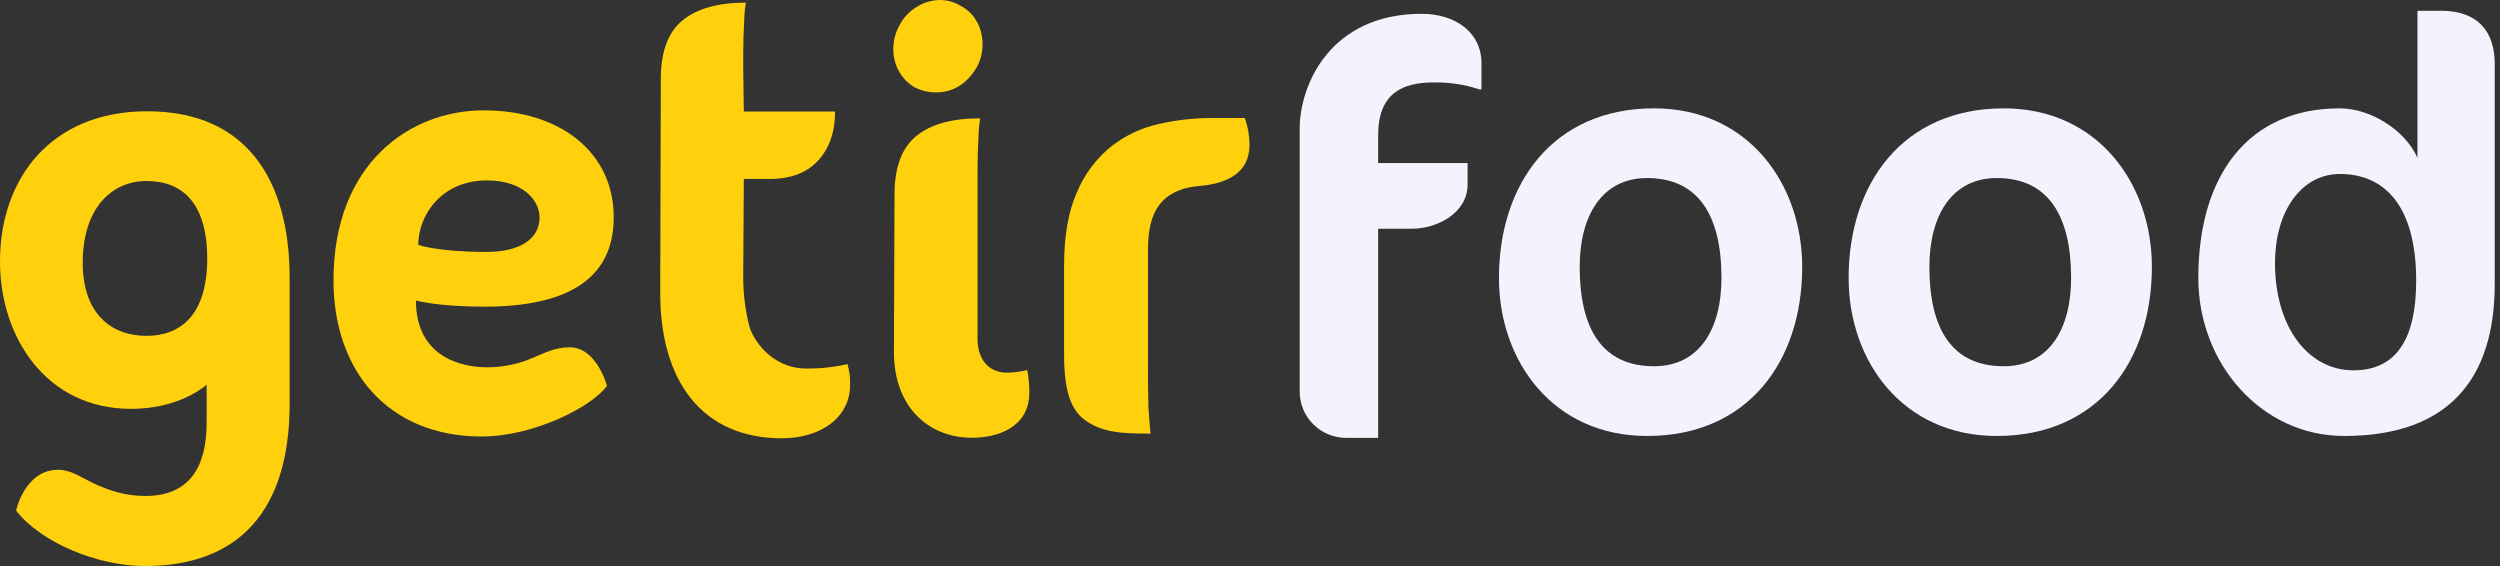 <svg width="106" height="24" viewBox="0 0 106 24" fill="none" xmlns="http://www.w3.org/2000/svg">
<rect x="0" y="0" width="106" height="24" fill="#333333" stroke="none"/>
<path d="M20.643 7.649C22.153 7.649 22.877 8.473 22.877 9.222C22.877 10.108 22.078 10.682 20.63 10.682C18.534 10.682 17.735 10.383 17.735 10.383C17.735 9.111 18.733 7.649 20.643 7.649ZM26.022 9.209C26.022 6.476 23.775 4.679 20.505 4.679C17.398 4.679 14.14 6.913 14.14 11.893C14.14 15.699 16.437 18.507 20.418 18.507C22.652 18.507 25.111 17.234 25.735 16.361C25.735 16.361 25.31 14.726 24.15 14.726C23.538 14.726 23.089 14.963 22.59 15.175C21.978 15.437 21.32 15.572 20.655 15.574C19.544 15.574 17.635 15.125 17.635 12.741C17.635 12.741 18.534 13.003 20.58 13.003C24.961 12.991 26.022 11.144 26.022 9.209Z" fill="#FFD10D"/>
<path d="M34.197 15.626C32.686 15.626 31.9 14.353 31.763 13.803C31.591 13.109 31.507 12.397 31.513 11.682L31.538 7.588H32.636C33.523 7.588 34.209 7.326 34.683 6.814C35.157 6.303 35.407 5.604 35.407 4.73H31.538L31.513 2.908C31.513 2.334 31.513 1.86 31.526 1.51C31.538 1.161 31.551 0.874 31.563 0.661C31.573 0.477 31.593 0.294 31.625 0.112C30.452 0.112 29.554 0.362 28.942 0.861C28.331 1.36 28.019 2.184 28.019 3.345L27.994 12.431C27.994 16.15 29.766 18.583 33.148 18.583C34.821 18.583 36.044 17.685 36.044 16.325C36.056 16.025 36.018 15.725 35.931 15.438C35.362 15.569 34.78 15.631 34.197 15.626Z" fill="#FFD10D"/>
<path d="M42.683 15.8C41.934 15.8 41.448 15.251 41.448 14.365V7.813C41.448 7.239 41.448 6.764 41.46 6.415C41.473 6.065 41.485 5.778 41.498 5.566C41.51 5.354 41.535 5.154 41.56 5.017C40.362 5.017 39.463 5.267 38.852 5.766C38.24 6.265 37.928 7.089 37.928 8.25L37.903 14.927C37.903 17.31 39.438 18.633 41.373 18.558C42.596 18.509 43.644 17.934 43.644 16.649C43.645 16.327 43.615 16.005 43.557 15.688C43.272 15.762 42.978 15.8 42.683 15.8Z" fill="#FFD10D"/>
<path d="M38.789 3.707C39.064 3.846 39.368 3.918 39.675 3.919C40.399 3.919 40.974 3.569 41.398 2.883C41.572 2.575 41.662 2.226 41.66 1.872C41.663 1.541 41.581 1.214 41.423 0.924C41.262 0.627 41.013 0.388 40.711 0.237C40.451 0.081 40.154 -0.001 39.85 1.01601e-05C39.505 0.004 39.169 0.104 38.877 0.287C38.562 0.475 38.307 0.747 38.14 1.073C37.964 1.381 37.873 1.73 37.878 2.084C37.874 2.412 37.956 2.735 38.115 3.02C38.273 3.307 38.506 3.544 38.789 3.707Z" fill="#FFD10D"/>
<path d="M51.357 5.003C50.614 5.006 49.873 5.09 49.148 5.253C48.417 5.412 47.731 5.732 47.139 6.189C46.501 6.7 45.999 7.36 45.679 8.112C45.304 8.936 45.117 9.984 45.117 11.27V15.027C45.117 16.187 45.267 17.261 45.966 17.785C46.727 18.359 47.613 18.384 48.786 18.384C48.761 18.271 48.749 17.934 48.724 17.71C48.696 17.428 48.683 17.145 48.686 16.861C48.674 16.499 48.674 16.037 48.674 15.463V10.645C48.674 9.509 48.861 8.049 50.858 7.886C51.981 7.787 52.98 7.362 52.98 6.139C52.978 5.752 52.911 5.368 52.78 5.003H51.357Z" fill="#FFD10D"/>
<path d="M6.215 14.24C4.68 14.24 3.507 13.267 3.507 11.133C3.507 8.861 4.705 7.675 6.215 7.675C7.7 7.675 8.786 8.574 8.786 10.958C8.786 13.404 7.613 14.24 6.215 14.24ZM6.24 4.718C2.147 4.718 0 7.588 0 11.083C0 14.315 1.972 17.335 5.554 17.335C7.413 17.335 8.487 16.549 8.761 16.312V17.934C8.761 19.794 8.037 21.029 6.165 21.029C5.267 21.029 4.593 20.78 3.969 20.493C3.42 20.231 3.008 19.919 2.459 19.919C1.061 19.919 0.674 21.641 0.686 21.654C1.735 23.002 4.131 24 6.14 24C10.097 24 12.281 21.691 12.281 17.111V11.757C12.268 7.576 10.421 4.718 6.24 4.718Z" fill="#FFD10D"/>
<path d="M62.718 3.787C62.099 3.583 61.45 3.484 60.797 3.495C59.443 3.495 58.434 3.963 58.434 5.741V6.914H62.226V7.825C62.226 9.009 60.97 9.697 59.861 9.697H58.434V18.565H57.103C56.842 18.569 56.583 18.521 56.34 18.424C56.098 18.327 55.877 18.182 55.691 17.998C55.505 17.815 55.358 17.596 55.257 17.355C55.157 17.114 55.106 16.855 55.106 16.594V5.462C55.106 3.59 56.41 0.585 60.278 0.585C61.706 0.585 62.814 1.373 62.814 2.678V3.787H62.718Z" fill="#F4F2FD"/>
<path d="M70.132 4.594C74.125 4.594 76.413 7.796 76.413 11.319C76.413 15.312 74.122 18.485 69.837 18.485C65.843 18.485 63.556 15.309 63.556 11.787C63.556 7.796 65.847 4.594 70.132 4.594ZM69.837 7.549C67.94 7.549 66.979 9.126 66.979 11.319C66.979 13.953 67.94 15.529 70.132 15.529C72.054 15.529 72.99 13.953 72.99 11.785C72.99 9.126 72.004 7.549 69.837 7.549Z" fill="#F4F2FD"/>
<path d="M84.958 4.594C88.952 4.594 91.24 7.796 91.24 11.319C91.24 15.312 88.948 18.485 84.664 18.485C80.67 18.485 78.382 15.309 78.382 11.787C78.377 7.796 80.674 4.594 84.958 4.594ZM84.664 7.549C82.767 7.549 81.806 9.126 81.806 11.319C81.806 13.953 82.767 15.529 84.958 15.529C86.88 15.529 87.815 13.953 87.815 11.785C87.815 9.126 86.831 7.549 84.664 7.549Z" fill="#F4F2FD"/>
<path d="M99.391 18.485C95.896 18.485 93.209 15.431 93.209 11.787C93.209 7.427 95.331 4.594 99.2 4.594C100.529 4.594 101.983 5.53 102.5 6.688V0.457H103.509C105.086 0.457 105.776 1.368 105.776 2.703V12.064C105.771 15.924 103.948 18.485 99.391 18.485ZM99.219 7.377C97.545 7.377 96.46 9 96.46 11.146C96.46 13.905 97.889 15.702 99.785 15.702C101.632 15.702 102.446 14.329 102.446 11.909C102.446 8.584 100.992 7.377 99.22 7.377H99.219Z" fill="#F4F2FD"/>
</svg>
